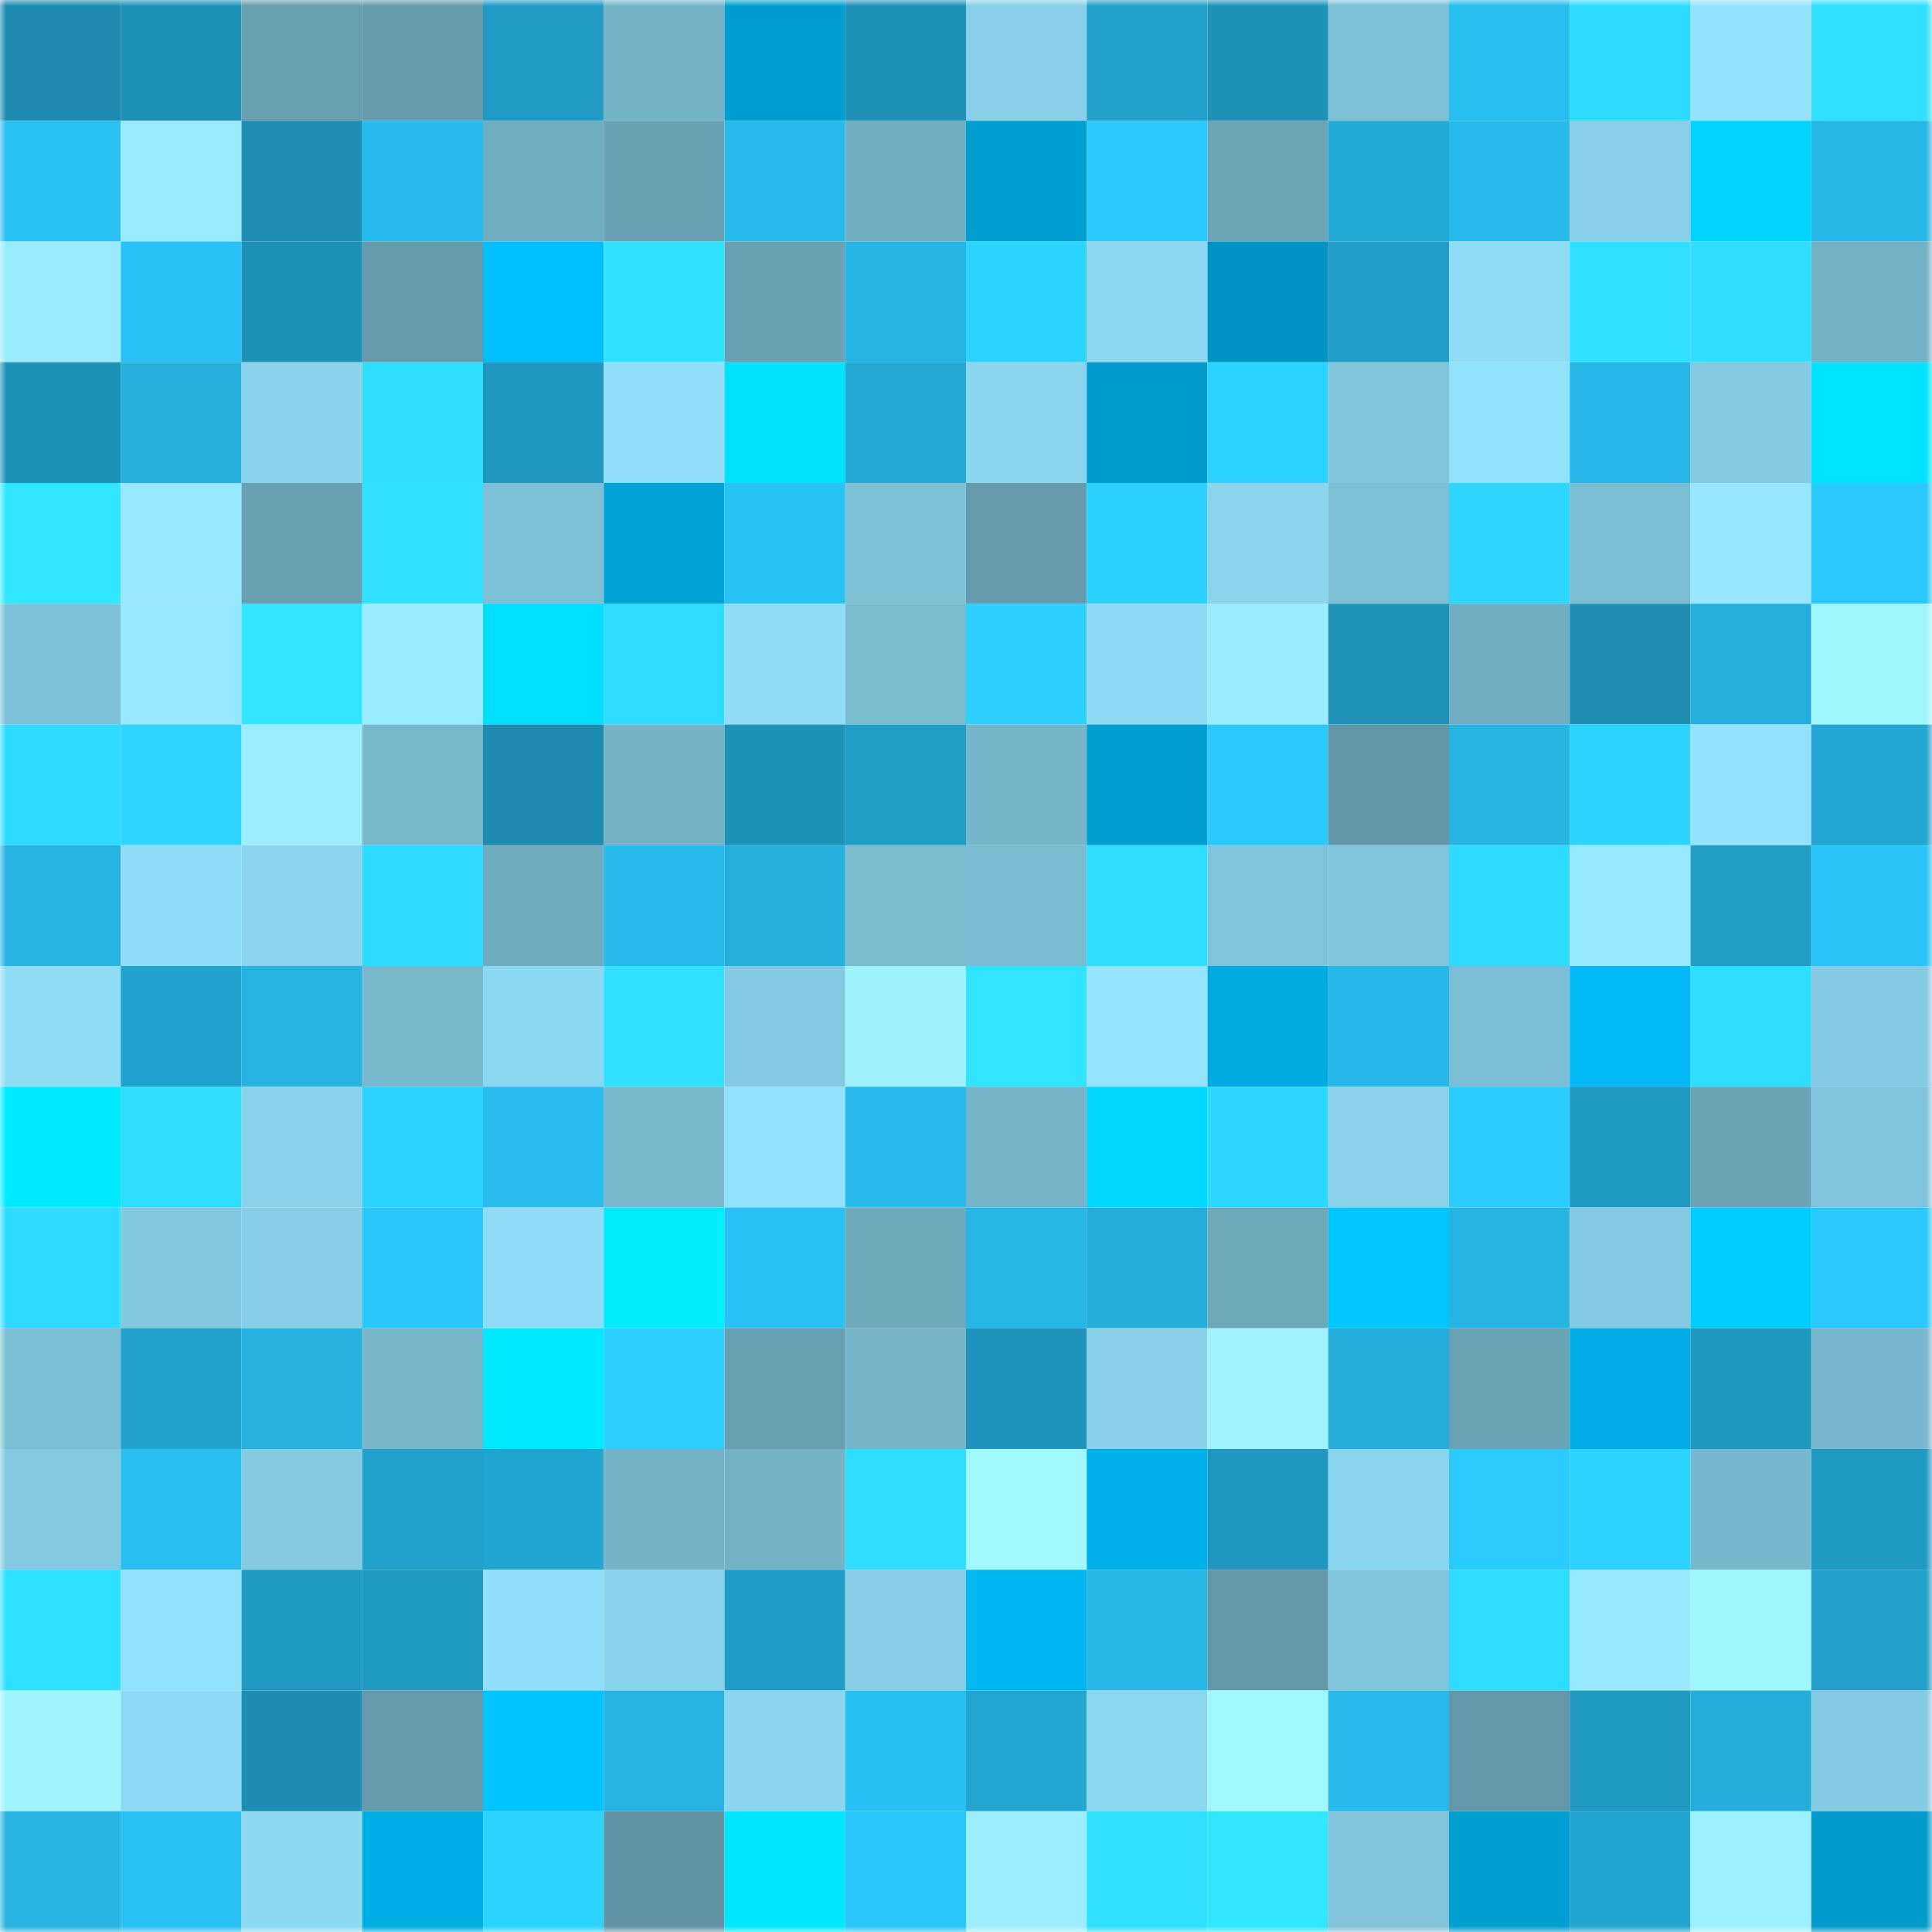 <svg viewBox="0 0 160 160" fill="none" role="img" xmlns="http://www.w3.org/2000/svg" width="240" height="240" name="ens%2Cintentify.eth"><mask id="1796336873" mask-type="alpha" maskUnits="userSpaceOnUse" x="0" y="0" width="160" height="160"><rect width="160" height="160" fill="#FFFFFF"></rect></mask><g mask="url(#1796336873)"><rect x="0" y="0" width="10" height="10" fill="#1d8bb0"></rect><rect x="10" y="0" width="10" height="10" fill="#1e8fb5"></rect><rect x="20" y="0" width="10" height="10" fill="#679fb1"></rect><rect x="30" y="0" width="10" height="10" fill="#649aac"></rect><rect x="40" y="0" width="10" height="10" fill="#219bc4"></rect><rect x="50" y="0" width="10" height="10" fill="#75b4c8"></rect><rect x="60" y="0" width="10" height="10" fill="#009ed0"></rect><rect x="70" y="0" width="10" height="10" fill="#1f91b8"></rect><rect x="80" y="0" width="10" height="10" fill="#87d0e8"></rect><rect x="90" y="0" width="10" height="10" fill="#22a1cb"></rect><rect x="100" y="0" width="10" height="10" fill="#1f92b9"></rect><rect x="110" y="0" width="10" height="10" fill="#7dbfd5"></rect><rect x="120" y="0" width="10" height="10" fill="#28bdef"></rect><rect x="130" y="0" width="10" height="10" fill="#2ed9ff"></rect><rect x="140" y="0" width="10" height="10" fill="#93e2fc"></rect><rect x="150" y="0" width="10" height="10" fill="#2fe0ff"></rect><rect x="0" y="10" width="10" height="10" fill="#29c1f4"></rect><rect x="10" y="10" width="10" height="10" fill="#98eaff"></rect><rect x="20" y="10" width="10" height="10" fill="#1e8eb4"></rect><rect x="30" y="10" width="10" height="10" fill="#27bbed"></rect><rect x="40" y="10" width="10" height="10" fill="#70adc1"></rect><rect x="50" y="10" width="10" height="10" fill="#69a1b4"></rect><rect x="60" y="10" width="10" height="10" fill="#27bbec"></rect><rect x="70" y="10" width="10" height="10" fill="#71aec2"></rect><rect x="80" y="10" width="10" height="10" fill="#009fd2"></rect><rect x="90" y="10" width="10" height="10" fill="#2ac9fe"></rect><rect x="100" y="10" width="10" height="10" fill="#6ba4b7"></rect><rect x="110" y="10" width="10" height="10" fill="#24aad7"></rect><rect x="120" y="10" width="10" height="10" fill="#27baeb"></rect><rect x="130" y="10" width="10" height="10" fill="#87d0e8"></rect><rect x="140" y="10" width="10" height="10" fill="#00d3ff"></rect><rect x="150" y="10" width="10" height="10" fill="#27b7e7"></rect><rect x="0" y="20" width="10" height="10" fill="#99eaff"></rect><rect x="10" y="20" width="10" height="10" fill="#29c0f3"></rect><rect x="20" y="20" width="10" height="10" fill="#1e8fb5"></rect><rect x="30" y="20" width="10" height="10" fill="#649aac"></rect><rect x="40" y="20" width="10" height="10" fill="#00befb"></rect><rect x="50" y="20" width="10" height="10" fill="#30e2ff"></rect><rect x="60" y="20" width="10" height="10" fill="#69a1b4"></rect><rect x="70" y="20" width="10" height="10" fill="#26b4e4"></rect><rect x="80" y="20" width="10" height="10" fill="#2dd4ff"></rect><rect x="90" y="20" width="10" height="10" fill="#8cd7f0"></rect><rect x="100" y="20" width="10" height="10" fill="#0094c4"></rect><rect x="110" y="20" width="10" height="10" fill="#219ec8"></rect><rect x="120" y="20" width="10" height="10" fill="#8fdcf5"></rect><rect x="130" y="20" width="10" height="10" fill="#2fdfff"></rect><rect x="140" y="20" width="10" height="10" fill="#2fdeff"></rect><rect x="150" y="20" width="10" height="10" fill="#73b1c6"></rect><rect x="0" y="30" width="10" height="10" fill="#1f92b8"></rect><rect x="10" y="30" width="10" height="10" fill="#25afdd"></rect><rect x="20" y="30" width="10" height="10" fill="#89d3eb"></rect><rect x="30" y="30" width="10" height="10" fill="#2fdeff"></rect><rect x="40" y="30" width="10" height="10" fill="#2097c0"></rect><rect x="50" y="30" width="10" height="10" fill="#91dff9"></rect><rect x="60" y="30" width="10" height="10" fill="#00e2ff"></rect><rect x="70" y="30" width="10" height="10" fill="#24a8d5"></rect><rect x="80" y="30" width="10" height="10" fill="#8bd6ef"></rect><rect x="90" y="30" width="10" height="10" fill="#009bcd"></rect><rect x="100" y="30" width="10" height="10" fill="#2dd3ff"></rect><rect x="110" y="30" width="10" height="10" fill="#81c5dc"></rect><rect x="120" y="30" width="10" height="10" fill="#92e1fb"></rect><rect x="130" y="30" width="10" height="10" fill="#26b6e7"></rect><rect x="140" y="30" width="10" height="10" fill="#84cbe2"></rect><rect x="150" y="30" width="10" height="10" fill="#00e3ff"></rect><rect x="0" y="40" width="10" height="10" fill="#31e7ff"></rect><rect x="10" y="40" width="10" height="10" fill="#96e7ff"></rect><rect x="20" y="40" width="10" height="10" fill="#689fb1"></rect><rect x="30" y="40" width="10" height="10" fill="#2fe1ff"></rect><rect x="40" y="40" width="10" height="10" fill="#7dbfd5"></rect><rect x="50" y="40" width="10" height="10" fill="#00a3d7"></rect><rect x="60" y="40" width="10" height="10" fill="#29c2f5"></rect><rect x="70" y="40" width="10" height="10" fill="#7ec1d7"></rect><rect x="80" y="40" width="10" height="10" fill="#649aab"></rect><rect x="90" y="40" width="10" height="10" fill="#2cd2ff"></rect><rect x="100" y="40" width="10" height="10" fill="#8ad4ec"></rect><rect x="110" y="40" width="10" height="10" fill="#7dbfd5"></rect><rect x="120" y="40" width="10" height="10" fill="#2dd7ff"></rect><rect x="130" y="40" width="10" height="10" fill="#7bbdd3"></rect><rect x="140" y="40" width="10" height="10" fill="#96e6ff"></rect><rect x="150" y="40" width="10" height="10" fill="#2ac8fd"></rect><rect x="0" y="50" width="10" height="10" fill="#7dc0d7"></rect><rect x="10" y="50" width="10" height="10" fill="#96e7ff"></rect><rect x="20" y="50" width="10" height="10" fill="#30e5ff"></rect><rect x="30" y="50" width="10" height="10" fill="#99ebff"></rect><rect x="40" y="50" width="10" height="10" fill="#00deff"></rect><rect x="50" y="50" width="10" height="10" fill="#2edcff"></rect><rect x="60" y="50" width="10" height="10" fill="#8fdcf5"></rect><rect x="70" y="50" width="10" height="10" fill="#7abbd0"></rect><rect x="80" y="50" width="10" height="10" fill="#2cd1ff"></rect><rect x="90" y="50" width="10" height="10" fill="#8edaf4"></rect><rect x="100" y="50" width="10" height="10" fill="#9aecff"></rect><rect x="110" y="50" width="10" height="10" fill="#1f93ba"></rect><rect x="120" y="50" width="10" height="10" fill="#71aec2"></rect><rect x="130" y="50" width="10" height="10" fill="#1e8eb3"></rect><rect x="140" y="50" width="10" height="10" fill="#25aedc"></rect><rect x="150" y="50" width="10" height="10" fill="#a0f6ff"></rect><rect x="0" y="60" width="10" height="10" fill="#2edaff"></rect><rect x="10" y="60" width="10" height="10" fill="#2dd5ff"></rect><rect x="20" y="60" width="10" height="10" fill="#9bedff"></rect><rect x="30" y="60" width="10" height="10" fill="#79b9ce"></rect><rect x="40" y="60" width="10" height="10" fill="#1e8cb1"></rect><rect x="50" y="60" width="10" height="10" fill="#75b4c8"></rect><rect x="60" y="60" width="10" height="10" fill="#1f92b9"></rect><rect x="70" y="60" width="10" height="10" fill="#219dc6"></rect><rect x="80" y="60" width="10" height="10" fill="#76b6cb"></rect><rect x="90" y="60" width="10" height="10" fill="#009ed1"></rect><rect x="100" y="60" width="10" height="10" fill="#2ac8fd"></rect><rect x="110" y="60" width="10" height="10" fill="#6297a8"></rect><rect x="120" y="60" width="10" height="10" fill="#26b4e3"></rect><rect x="130" y="60" width="10" height="10" fill="#2dd3ff"></rect><rect x="140" y="60" width="10" height="10" fill="#93e2fc"></rect><rect x="150" y="60" width="10" height="10" fill="#23a6d1"></rect><rect x="0" y="70" width="10" height="10" fill="#26b2e2"></rect><rect x="10" y="70" width="10" height="10" fill="#90ddf7"></rect><rect x="20" y="70" width="10" height="10" fill="#8ad5ed"></rect><rect x="30" y="70" width="10" height="10" fill="#2edbff"></rect><rect x="40" y="70" width="10" height="10" fill="#6fabbe"></rect><rect x="50" y="70" width="10" height="10" fill="#27b9ea"></rect><rect x="60" y="70" width="10" height="10" fill="#25afdd"></rect><rect x="70" y="70" width="10" height="10" fill="#7abbd0"></rect><rect x="80" y="70" width="10" height="10" fill="#7bbcd2"></rect><rect x="90" y="70" width="10" height="10" fill="#2fddff"></rect><rect x="100" y="70" width="10" height="10" fill="#7fc3da"></rect><rect x="110" y="70" width="10" height="10" fill="#81c5dc"></rect><rect x="120" y="70" width="10" height="10" fill="#2edbff"></rect><rect x="130" y="70" width="10" height="10" fill="#97e8ff"></rect><rect x="140" y="70" width="10" height="10" fill="#219dc6"></rect><rect x="150" y="70" width="10" height="10" fill="#29c3f6"></rect><rect x="0" y="80" width="10" height="10" fill="#8fdcf5"></rect><rect x="10" y="80" width="10" height="10" fill="#22a3cf"></rect><rect x="20" y="80" width="10" height="10" fill="#26b2e1"></rect><rect x="30" y="80" width="10" height="10" fill="#79b9ce"></rect><rect x="40" y="80" width="10" height="10" fill="#8cd7f0"></rect><rect x="50" y="80" width="10" height="10" fill="#30e2ff"></rect><rect x="60" y="80" width="10" height="10" fill="#83c9e1"></rect><rect x="70" y="80" width="10" height="10" fill="#9ef2ff"></rect><rect x="80" y="80" width="10" height="10" fill="#30e3ff"></rect><rect x="90" y="80" width="10" height="10" fill="#94e4fe"></rect><rect x="100" y="80" width="10" height="10" fill="#00aae1"></rect><rect x="110" y="80" width="10" height="10" fill="#27b8e9"></rect><rect x="120" y="80" width="10" height="10" fill="#7cbed5"></rect><rect x="130" y="80" width="10" height="10" fill="#00b8f3"></rect><rect x="140" y="80" width="10" height="10" fill="#2fdeff"></rect><rect x="150" y="80" width="10" height="10" fill="#84cae2"></rect><rect x="0" y="90" width="10" height="10" fill="#00eaff"></rect><rect x="10" y="90" width="10" height="10" fill="#2fddff"></rect><rect x="20" y="90" width="10" height="10" fill="#89d2eb"></rect><rect x="30" y="90" width="10" height="10" fill="#2cd3ff"></rect><rect x="40" y="90" width="10" height="10" fill="#28bced"></rect><rect x="50" y="90" width="10" height="10" fill="#79bacf"></rect><rect x="60" y="90" width="10" height="10" fill="#93e2fc"></rect><rect x="70" y="90" width="10" height="10" fill="#27baeb"></rect><rect x="80" y="90" width="10" height="10" fill="#75b4c9"></rect><rect x="90" y="90" width="10" height="10" fill="#00d8ff"></rect><rect x="100" y="90" width="10" height="10" fill="#2dd7ff"></rect><rect x="110" y="90" width="10" height="10" fill="#89d2ea"></rect><rect x="120" y="90" width="10" height="10" fill="#2bccff"></rect><rect x="130" y="90" width="10" height="10" fill="#2099c2"></rect><rect x="140" y="90" width="10" height="10" fill="#6aa3b6"></rect><rect x="150" y="90" width="10" height="10" fill="#80c4db"></rect><rect x="0" y="100" width="10" height="10" fill="#2edaff"></rect><rect x="10" y="100" width="10" height="10" fill="#82c8df"></rect><rect x="20" y="100" width="10" height="10" fill="#86cee6"></rect><rect x="30" y="100" width="10" height="10" fill="#2ac7fc"></rect><rect x="40" y="100" width="10" height="10" fill="#90dcf6"></rect><rect x="50" y="100" width="10" height="10" fill="#00ecff"></rect><rect x="60" y="100" width="10" height="10" fill="#29c1f4"></rect><rect x="70" y="100" width="10" height="10" fill="#6da8bb"></rect><rect x="80" y="100" width="10" height="10" fill="#26b6e6"></rect><rect x="90" y="100" width="10" height="10" fill="#24acda"></rect><rect x="100" y="100" width="10" height="10" fill="#6da8bb"></rect><rect x="110" y="100" width="10" height="10" fill="#00c6ff"></rect><rect x="120" y="100" width="10" height="10" fill="#26b4e3"></rect><rect x="130" y="100" width="10" height="10" fill="#83c9e1"></rect><rect x="140" y="100" width="10" height="10" fill="#00cdff"></rect><rect x="150" y="100" width="10" height="10" fill="#2ac8fd"></rect><rect x="0" y="110" width="10" height="10" fill="#7cbed4"></rect><rect x="10" y="110" width="10" height="10" fill="#22a1cb"></rect><rect x="20" y="110" width="10" height="10" fill="#25b0de"></rect><rect x="30" y="110" width="10" height="10" fill="#77b6cb"></rect><rect x="40" y="110" width="10" height="10" fill="#00eaff"></rect><rect x="50" y="110" width="10" height="10" fill="#2cd0ff"></rect><rect x="60" y="110" width="10" height="10" fill="#679eb1"></rect><rect x="70" y="110" width="10" height="10" fill="#75b4c9"></rect><rect x="80" y="110" width="10" height="10" fill="#1f93bb"></rect><rect x="90" y="110" width="10" height="10" fill="#88d1e9"></rect><rect x="100" y="110" width="10" height="10" fill="#9ef3ff"></rect><rect x="110" y="110" width="10" height="10" fill="#24addb"></rect><rect x="120" y="110" width="10" height="10" fill="#6aa3b6"></rect><rect x="130" y="110" width="10" height="10" fill="#00ace3"></rect><rect x="140" y="110" width="10" height="10" fill="#2097bf"></rect><rect x="150" y="110" width="10" height="10" fill="#78b7cd"></rect><rect x="0" y="120" width="10" height="10" fill="#83c9e0"></rect><rect x="10" y="120" width="10" height="10" fill="#28bef0"></rect><rect x="20" y="120" width="10" height="10" fill="#84cbe2"></rect><rect x="30" y="120" width="10" height="10" fill="#22a1cc"></rect><rect x="40" y="120" width="10" height="10" fill="#23a5d1"></rect><rect x="50" y="120" width="10" height="10" fill="#75b4c8"></rect><rect x="60" y="120" width="10" height="10" fill="#74b2c6"></rect><rect x="70" y="120" width="10" height="10" fill="#2fddff"></rect><rect x="80" y="120" width="10" height="10" fill="#a1f7ff"></rect><rect x="90" y="120" width="10" height="10" fill="#00b1e9"></rect><rect x="100" y="120" width="10" height="10" fill="#2097c0"></rect><rect x="110" y="120" width="10" height="10" fill="#8bd5ee"></rect><rect x="120" y="120" width="10" height="10" fill="#2bcbff"></rect><rect x="130" y="120" width="10" height="10" fill="#2dd3ff"></rect><rect x="140" y="120" width="10" height="10" fill="#78b8ce"></rect><rect x="150" y="120" width="10" height="10" fill="#209ac3"></rect><rect x="0" y="130" width="10" height="10" fill="#2fdfff"></rect><rect x="10" y="130" width="10" height="10" fill="#92e1fb"></rect><rect x="20" y="130" width="10" height="10" fill="#209ac2"></rect><rect x="30" y="130" width="10" height="10" fill="#2099c1"></rect><rect x="40" y="130" width="10" height="10" fill="#92dff9"></rect><rect x="50" y="130" width="10" height="10" fill="#89d3eb"></rect><rect x="60" y="130" width="10" height="10" fill="#219cc6"></rect><rect x="70" y="130" width="10" height="10" fill="#86cde5"></rect><rect x="80" y="130" width="10" height="10" fill="#00b7f2"></rect><rect x="90" y="130" width="10" height="10" fill="#27b8e8"></rect><rect x="100" y="130" width="10" height="10" fill="#6398a9"></rect><rect x="110" y="130" width="10" height="10" fill="#81c5dc"></rect><rect x="120" y="130" width="10" height="10" fill="#2edcff"></rect><rect x="130" y="130" width="10" height="10" fill="#97e8ff"></rect><rect x="140" y="130" width="10" height="10" fill="#a0f6ff"></rect><rect x="150" y="130" width="10" height="10" fill="#22a0ca"></rect><rect x="0" y="140" width="10" height="10" fill="#9ff4ff"></rect><rect x="10" y="140" width="10" height="10" fill="#8edaf4"></rect><rect x="20" y="140" width="10" height="10" fill="#1e8db3"></rect><rect x="30" y="140" width="10" height="10" fill="#649aac"></rect><rect x="40" y="140" width="10" height="10" fill="#00c3ff"></rect><rect x="50" y="140" width="10" height="10" fill="#26b3e3"></rect><rect x="60" y="140" width="10" height="10" fill="#8bd5ee"></rect><rect x="70" y="140" width="10" height="10" fill="#28c0f2"></rect><rect x="80" y="140" width="10" height="10" fill="#23a6d2"></rect><rect x="90" y="140" width="10" height="10" fill="#8cd7f0"></rect><rect x="100" y="140" width="10" height="10" fill="#a1f8ff"></rect><rect x="110" y="140" width="10" height="10" fill="#27bbed"></rect><rect x="120" y="140" width="10" height="10" fill="#6397a9"></rect><rect x="130" y="140" width="10" height="10" fill="#2099c2"></rect><rect x="140" y="140" width="10" height="10" fill="#24addb"></rect><rect x="150" y="140" width="10" height="10" fill="#84cae2"></rect><rect x="0" y="150" width="10" height="10" fill="#26b3e2"></rect><rect x="10" y="150" width="10" height="10" fill="#29c0f3"></rect><rect x="20" y="150" width="10" height="10" fill="#8ed9f2"></rect><rect x="30" y="150" width="10" height="10" fill="#00aee6"></rect><rect x="40" y="150" width="10" height="10" fill="#2cd3ff"></rect><rect x="50" y="150" width="10" height="10" fill="#6195a6"></rect><rect x="60" y="150" width="10" height="10" fill="#00e7ff"></rect><rect x="70" y="150" width="10" height="10" fill="#2ac6fa"></rect><rect x="80" y="150" width="10" height="10" fill="#9beeff"></rect><rect x="90" y="150" width="10" height="10" fill="#2fe0ff"></rect><rect x="100" y="150" width="10" height="10" fill="#31e7ff"></rect><rect x="110" y="150" width="10" height="10" fill="#7fc2d9"></rect><rect x="120" y="150" width="10" height="10" fill="#009ed1"></rect><rect x="130" y="150" width="10" height="10" fill="#23a5d1"></rect><rect x="140" y="150" width="10" height="10" fill="#9cf0ff"></rect><rect x="150" y="150" width="10" height="10" fill="#009bcc"></rect></g></svg>